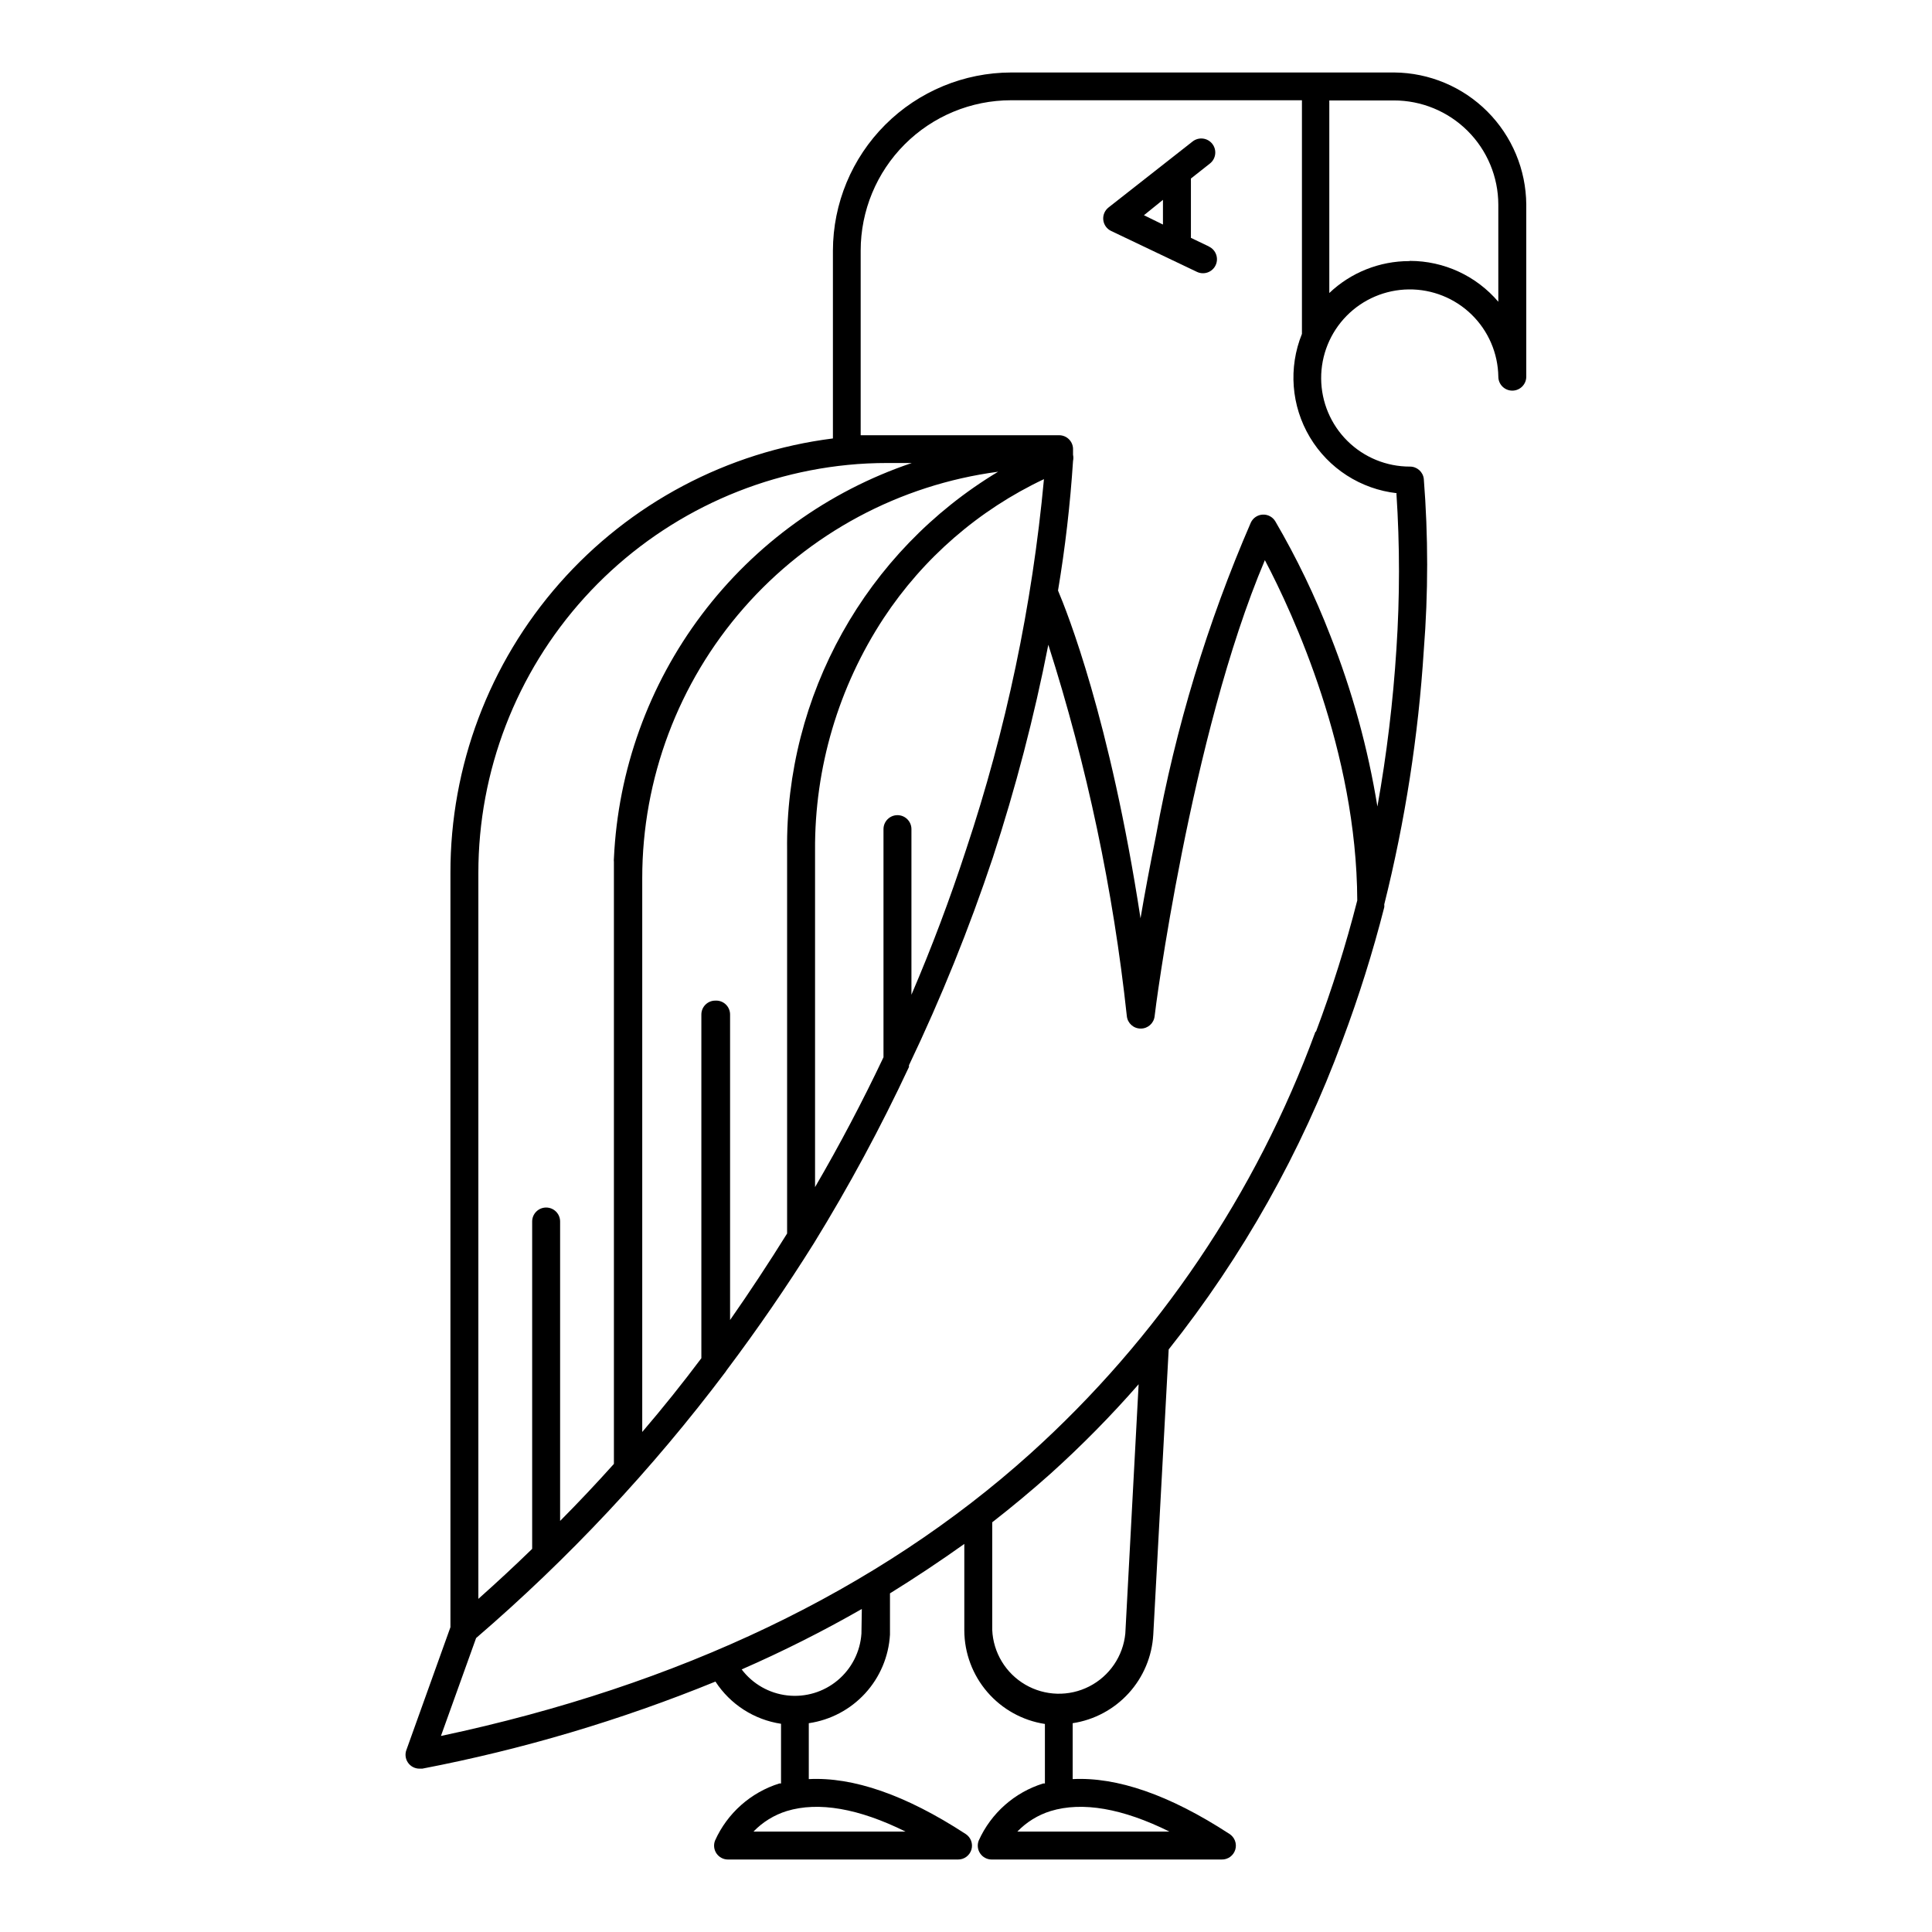 <?xml version="1.0" encoding="UTF-8"?>
<!-- The Best Svg Icon site in the world: iconSvg.co, Visit us! https://iconsvg.co -->
<svg fill="#000000" width="800px" height="800px" version="1.1" viewBox="144 144 512 512" xmlns="http://www.w3.org/2000/svg">
 <g>
  <path d="m513.51 163.21h-101.52c-12.52 0.016-24.523 4.992-33.383 13.84s-13.848 20.848-13.875 33.367v49.777c-28.023 3.535-53.789 17.188-72.457 38.387-18.664 21.199-28.945 48.488-28.906 76.734v199.91l-11.637 32.445h-0.004c-0.453 1.145-0.309 2.438 0.391 3.449 0.699 1.012 1.855 1.609 3.086 1.59h0.707c26.594-5.109 52.617-12.84 77.688-23.074 3.926 6.043 10.254 10.113 17.379 11.184v15.82h-0.453c-7.574 2.371-13.773 7.871-17.027 15.113-0.453 1.137-0.312 2.418 0.375 3.43 0.688 1.008 1.828 1.613 3.051 1.609h60.91c1.656 0.035 3.129-1.043 3.602-2.633 0.469-1.586-0.18-3.293-1.586-4.168-15.922-10.379-29.824-15.113-41.516-14.508v-14.816c5.742-0.836 11.02-3.629 14.938-7.906 3.922-4.277 6.242-9.777 6.578-15.57v-10.934c6.719-4.164 13.285-8.531 19.699-13.098v22.922c0.023 6 2.191 11.793 6.106 16.336 3.918 4.543 9.324 7.543 15.254 8.453v15.77h-0.453c-7.594 2.359-13.812 7.863-17.078 15.113-0.453 1.137-0.312 2.418 0.375 3.43 0.688 1.008 1.828 1.613 3.051 1.609h60.961c1.656 0.035 3.129-1.043 3.602-2.633 0.469-1.586-0.18-3.293-1.586-4.168-15.922-10.379-29.824-15.113-41.516-14.508v-14.816c5.715-0.867 10.953-3.676 14.844-7.949 3.891-4.273 6.191-9.758 6.519-15.527l4.082-75.57h-0.004c19.617-24.68 35.164-52.336 46.051-81.918 4.336-11.547 8.035-23.32 11.082-35.27 0.027-0.25 0.027-0.504 0-0.754 5.527-22.105 9.035-44.668 10.48-67.41 1.188-15.09 1.188-30.254 0-45.344-0.207-1.871-1.793-3.285-3.68-3.273-6.207 0.012-12.168-2.434-16.578-6.809-4.41-4.371-6.906-10.312-6.945-16.52-0.039-6.211 2.383-12.18 6.734-16.609 4.352-4.426 10.281-6.949 16.492-7.016 6.207-0.066 12.191 2.328 16.637 6.66 4.445 4.336 6.996 10.254 7.09 16.461 0 2.047 1.656 3.703 3.703 3.703 2.043 0 3.703-1.656 3.703-3.703v-45.594c-0.066-9.258-3.769-18.117-10.312-24.668-6.539-6.551-15.395-10.266-24.652-10.348zm-129.53 466.18h-40.305c2.434-2.527 5.469-4.398 8.816-5.441 8.414-2.57 19.094-0.703 31.488 5.441zm69.93 0h-40.305c2.434-2.527 5.465-4.398 8.816-5.441 8.414-2.57 19.094-0.703 31.488 5.441zm-183.14-254.07c-0.004-26.965 10.02-52.965 28.121-72.949 18.102-19.98 42.988-32.52 69.82-35.168 3.359-0.336 6.867-0.504 10.531-0.504h6.398c-22.184 7.484-41.586 21.492-55.676 40.191-14.086 18.699-22.195 41.215-23.273 64.602-0.035 0.301-0.035 0.605 0 0.906v159.55c-4.637 5.172-9.387 10.211-14.258 15.113v-79.348c0-2.047-1.656-3.703-3.703-3.703-2.043 0-3.703 1.656-3.703 3.703v86.754c-4.633 4.504-9.387 8.918-14.258 13.25zm129.23-6.098c-4.266 13.066-9.086 25.863-14.461 38.391v-43.883c0-2.043-1.656-3.703-3.703-3.703-2.043 0-3.703 1.66-3.703 3.703v60.457c-5.574 11.758-11.621 23.227-18.137 34.41v-89.273c-0.133-21.848 6.195-43.25 18.188-61.516 10.512-15.938 25.207-28.676 42.473-36.828-3.102 33.43-10.031 66.395-20.656 98.242zm-66.453 39.953c-2.031 0-3.68 1.648-3.68 3.676v91.09c-5.039 6.719-10.262 13.234-15.668 19.547v-146.76c-0.008-26.336 9.551-51.781 26.898-71.594 17.352-19.816 41.309-32.652 67.414-36.121-35.109 21.129-56.391 59.285-55.922 100.26v101.62c-4.871 7.824-9.91 15.469-15.113 22.922v-80.961c0-1.02-0.422-1.996-1.164-2.691-0.746-0.699-1.75-1.055-2.766-0.984zm38.742 167.72c-0.316 4.824-2.598 9.309-6.309 12.41-3.711 3.102-8.527 4.547-13.332 4-4.809-0.543-9.18-3.035-12.098-6.891 10.891-4.762 21.52-10.109 31.84-16.02zm69.93 0c-0.586 5.992-4.184 11.273-9.547 14.02-5.359 2.742-11.746 2.57-16.953-0.461-5.203-3.031-8.508-8.5-8.77-14.516v-28.516c5.309-4.133 10.445-8.414 15.418-12.848 8.258-7.438 16.066-15.359 23.379-23.73zm50.383-159.46h-0.004c-15.727 42.855-41.664 81.23-75.57 111.8-40.305 36.273-93.055 61.414-156.18 74.816l9.32-25.945v-0.004c24.5-21.07 46.66-44.719 66.098-70.531l0.301-0.453c8.23-10.949 15.941-22.168 23.129-33.656 9.277-15.074 17.688-30.668 25.188-46.703v-0.453c8.531-17.863 15.953-36.238 22.219-55.016 6.051-18.492 10.965-37.336 14.711-56.426 10.234 32.031 17.207 65.012 20.809 98.445 0.207 1.871 1.793 3.285 3.676 3.273 1.867 0.016 3.449-1.371 3.68-3.227 0-0.754 9.523-74.465 29.223-120.91 7.508 14.258 24.336 50.684 24.484 90.184-3.004 11.781-6.652 23.387-10.934 34.762zm21.461-142.68c0.906 13.723 0.906 27.492 0 41.215-0.887 14.004-2.57 27.949-5.039 41.766-2.523-15.52-6.711-30.723-12.496-45.344-4.039-10.449-8.906-20.559-14.559-30.23-0.699-1.172-1.992-1.859-3.356-1.785-1.363 0.074-2.574 0.898-3.144 2.141-11.504 26.539-19.922 54.312-25.09 82.773-1.613 8.012-3.023 15.516-4.133 22.066-8.109-52.848-19.496-81.262-21.863-86.855 1.906-11.379 3.234-22.848 3.981-34.359 0.117-0.531 0.117-1.082 0-1.613v-1.41c0.027-0.992-0.348-1.953-1.043-2.664-0.691-0.715-1.641-1.113-2.637-1.113h-45.344-7.254v-48.922c0-10.566 4.199-20.703 11.672-28.18 7.477-7.473 17.613-11.672 28.18-11.672h77.086v61.918c-3.625 8.949-2.848 19.082 2.098 27.371 4.949 8.293 13.496 13.789 23.09 14.848zm3.426-61.566v0.004c-7.894-0.008-15.492 3.019-21.211 8.461v-51.035h17.078c7.336-0.012 14.375 2.887 19.574 8.066 5.195 5.176 8.121 12.207 8.137 19.543v25.746c-5.848-6.871-14.41-10.828-23.43-10.832z"/>
  <path d="m464.34 209.3-4.734-2.266v-15.113h-0.004c0.02-0.203 0.02-0.402 0-0.605l5.039-3.981c1.613-1.266 1.895-3.602 0.629-5.215s-3.598-1.895-5.215-0.629l-22.27 17.48h0.004c-1.016 0.789-1.551 2.047-1.406 3.324 0.145 1.277 0.945 2.387 2.109 2.926l22.723 10.832c1.852 0.875 4.062 0.086 4.938-1.766 0.875-1.848 0.086-4.059-1.762-4.938zm-12.145-12.34v6.547l-5.039-2.469z"/>
 </g>
</svg>